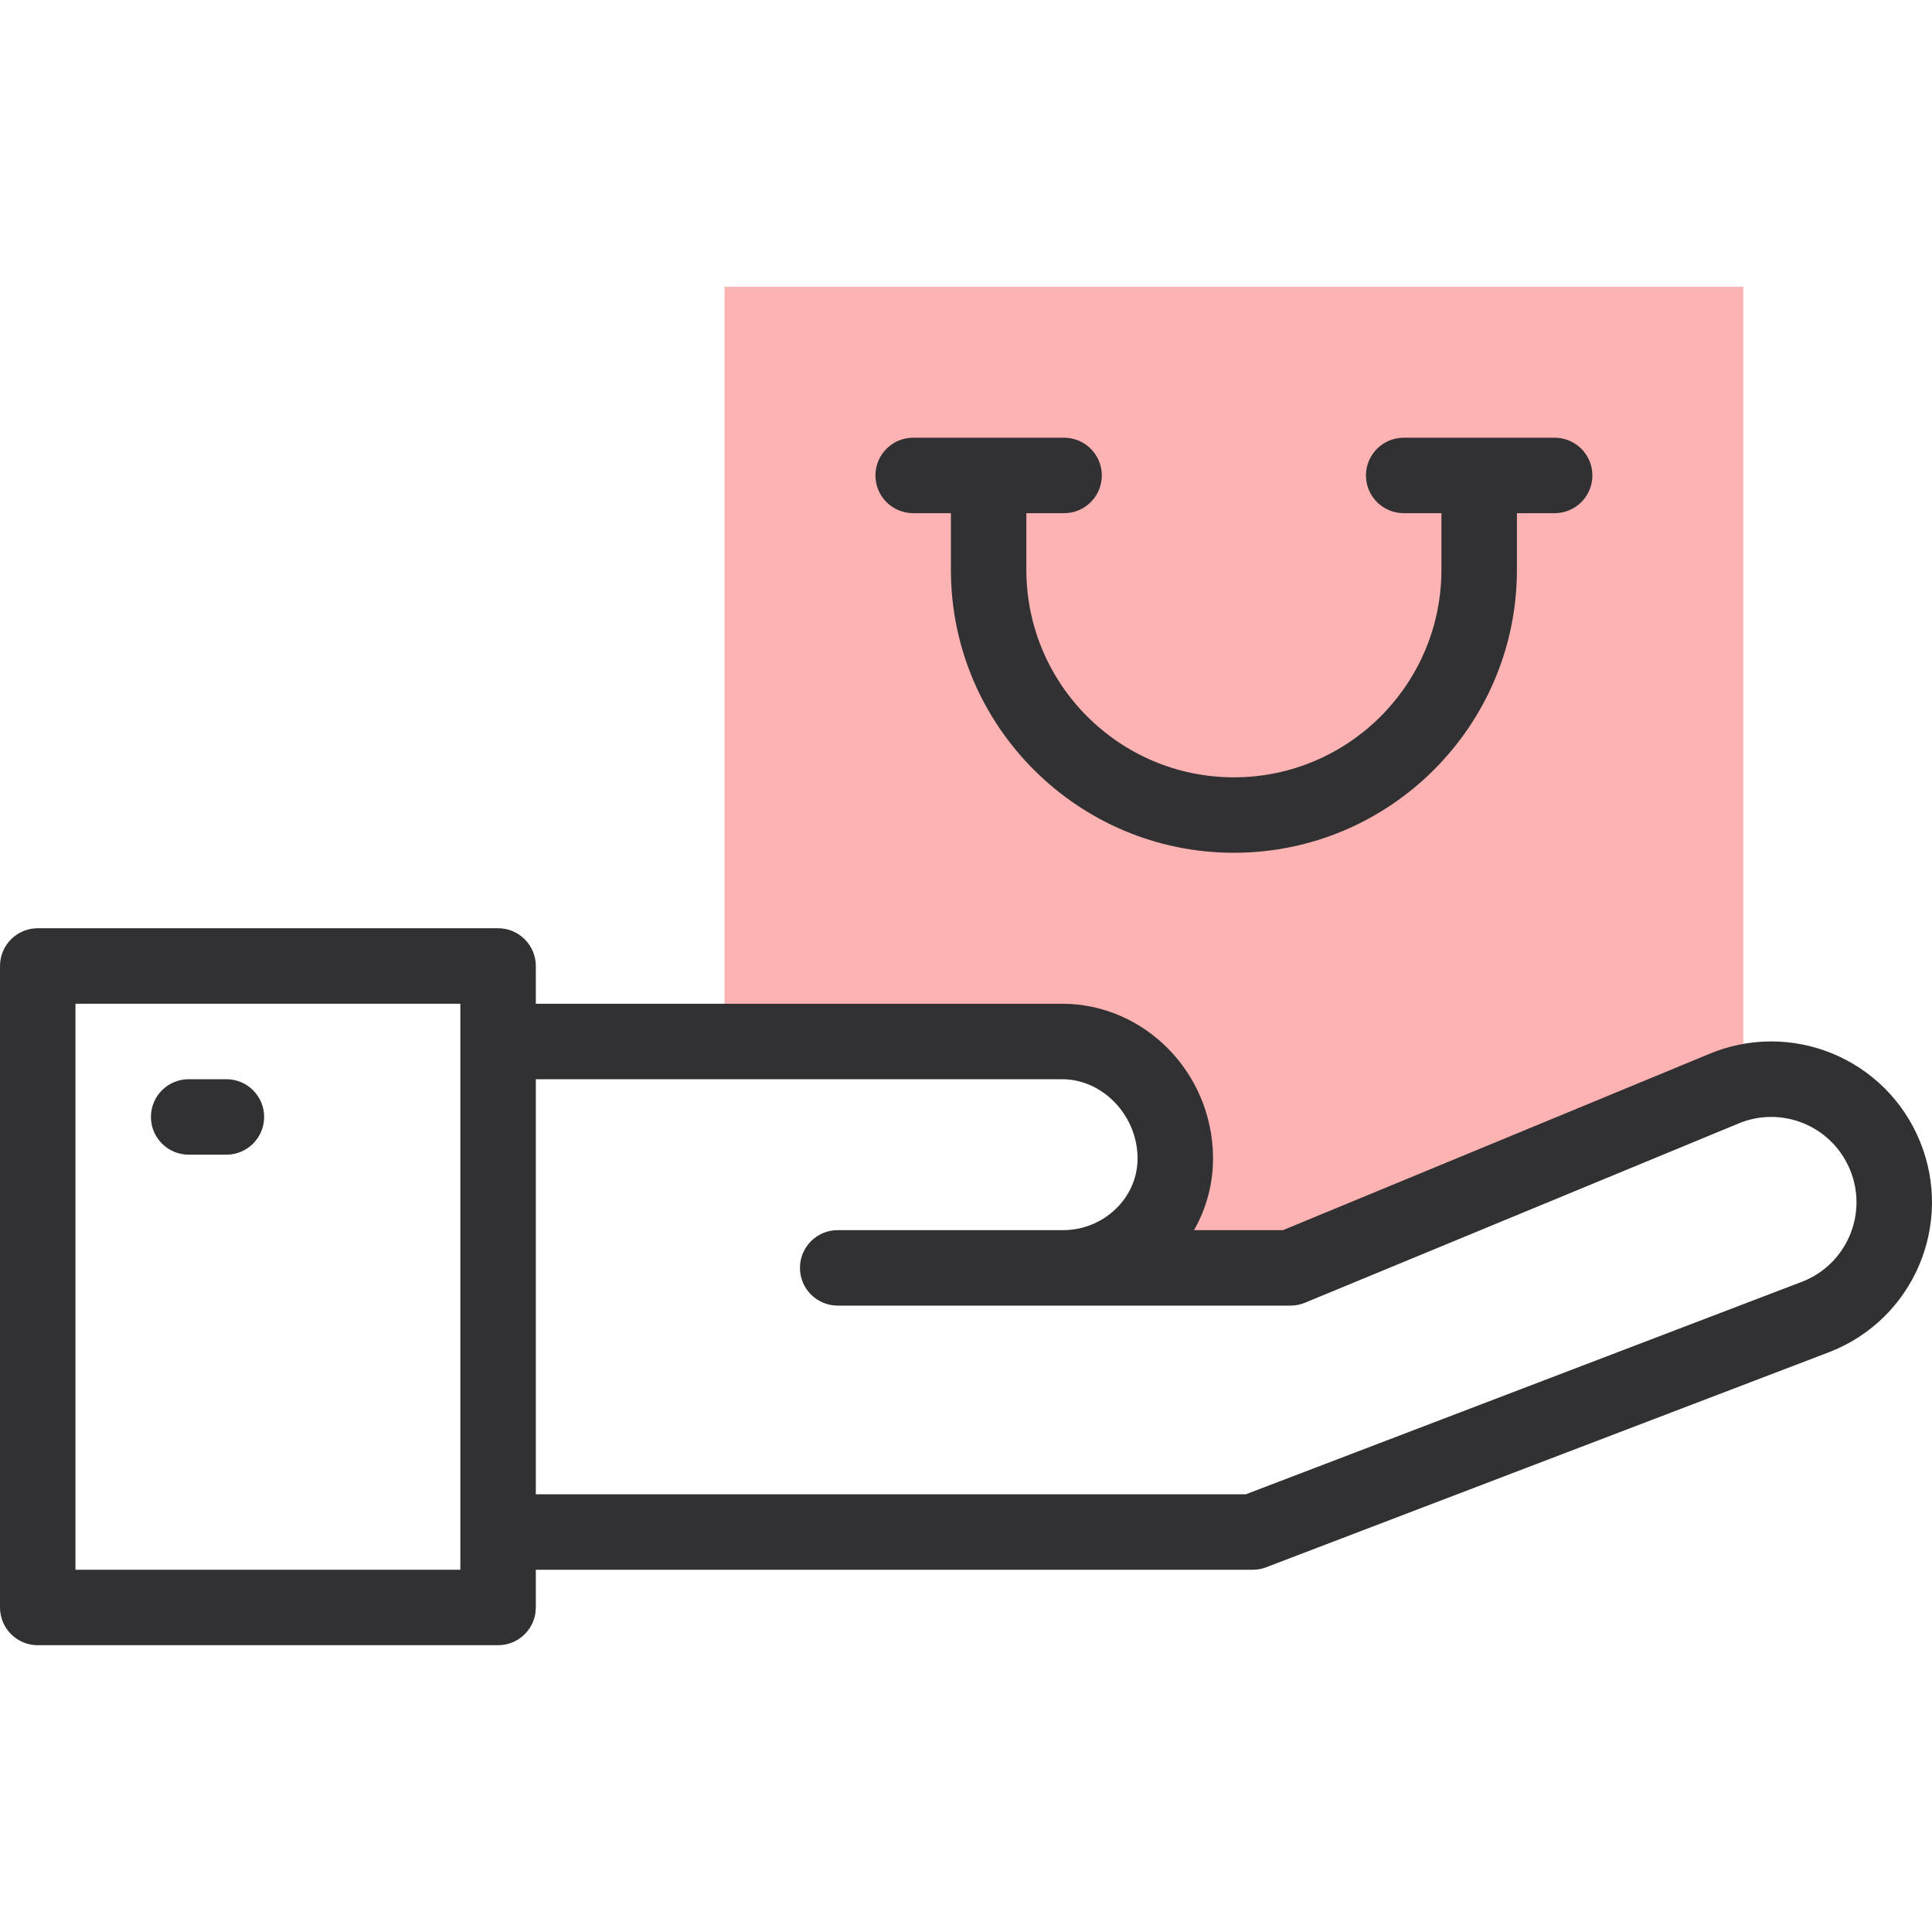 <svg xmlns="http://www.w3.org/2000/svg" fill="none" viewBox="0 0 50 50" height="50" width="50">
<g clip-path="url(#clip0_1624_61789)">
<path fill="#FEB3B3" d="M30.417 29.948C30.434 31.535 29.105 32.812 27.517 32.812H33.398L44.574 28.193C44.752 28.115 44.934 28.057 45.117 28.014V7.422H18.75V26.953H27.488C29.095 26.953 30.4 28.343 30.417 29.948Z"></path>
<path fill="#313133" d="M23.633 13.281H24.609V14.746C24.609 18.785 27.895 22.07 31.933 22.07C35.972 22.07 39.258 18.785 39.258 14.746V13.281H40.234C40.773 13.281 41.211 12.844 41.211 12.305C41.211 11.765 40.773 11.328 40.234 11.328H36.328C35.789 11.328 35.351 11.765 35.351 12.305C35.351 12.844 35.789 13.281 36.328 13.281H37.304V14.746C37.304 17.708 34.895 20.117 31.933 20.117C28.972 20.117 26.562 17.708 26.562 14.746V13.281H27.539C28.078 13.281 28.515 12.844 28.515 12.305C28.515 11.765 28.078 11.328 27.539 11.328H23.633C23.093 11.328 22.656 11.765 22.656 12.305C22.656 12.844 23.093 13.281 23.633 13.281Z"></path>
<path fill="#313133" d="M49.691 29.545C48.811 27.384 46.334 26.371 44.193 27.293L33.204 31.836H30.901C31.229 31.262 31.401 30.611 31.393 29.937C31.369 27.753 29.617 25.977 27.487 25.977H13.867V25C13.867 24.461 13.43 24.023 12.89 24.023H0.977C0.437 24.023 0 24.461 0 25V41.601C0 42.141 0.437 42.578 0.977 42.578H12.89C13.43 42.578 13.867 42.141 13.867 41.601V40.625H32.421C32.541 40.625 32.659 40.603 32.77 40.56L47.348 34.99C49.514 34.147 50.568 31.698 49.691 29.545ZM11.914 40.625H1.953V25.977H11.914V40.625ZM46.645 33.168L32.241 38.672H13.867V27.93H27.487C28.534 27.93 29.428 28.859 29.44 29.958C29.452 31.014 28.548 31.836 27.517 31.836H21.679C21.14 31.836 20.703 32.273 20.703 32.812C20.703 33.352 21.14 33.789 21.679 33.789H33.398C33.526 33.789 33.653 33.764 33.771 33.715C42.79 29.986 44.947 29.095 44.961 29.089C46.098 28.596 47.415 29.134 47.882 30.282C48.351 31.433 47.776 32.728 46.645 33.168Z"></path>
<path fill="#313133" d="M5.859 27.93H4.883C4.343 27.93 3.906 28.367 3.906 28.906C3.906 29.445 4.343 29.883 4.883 29.883H5.859C6.399 29.883 6.836 29.445 6.836 28.906C6.836 28.367 6.399 27.93 5.859 27.93Z"></path>
</g>
<defs>
<clipPath id="clip0_1624_61789">
<rect fill="white" height="50" width="50"></rect>
</clipPath>
</defs>
</svg>
